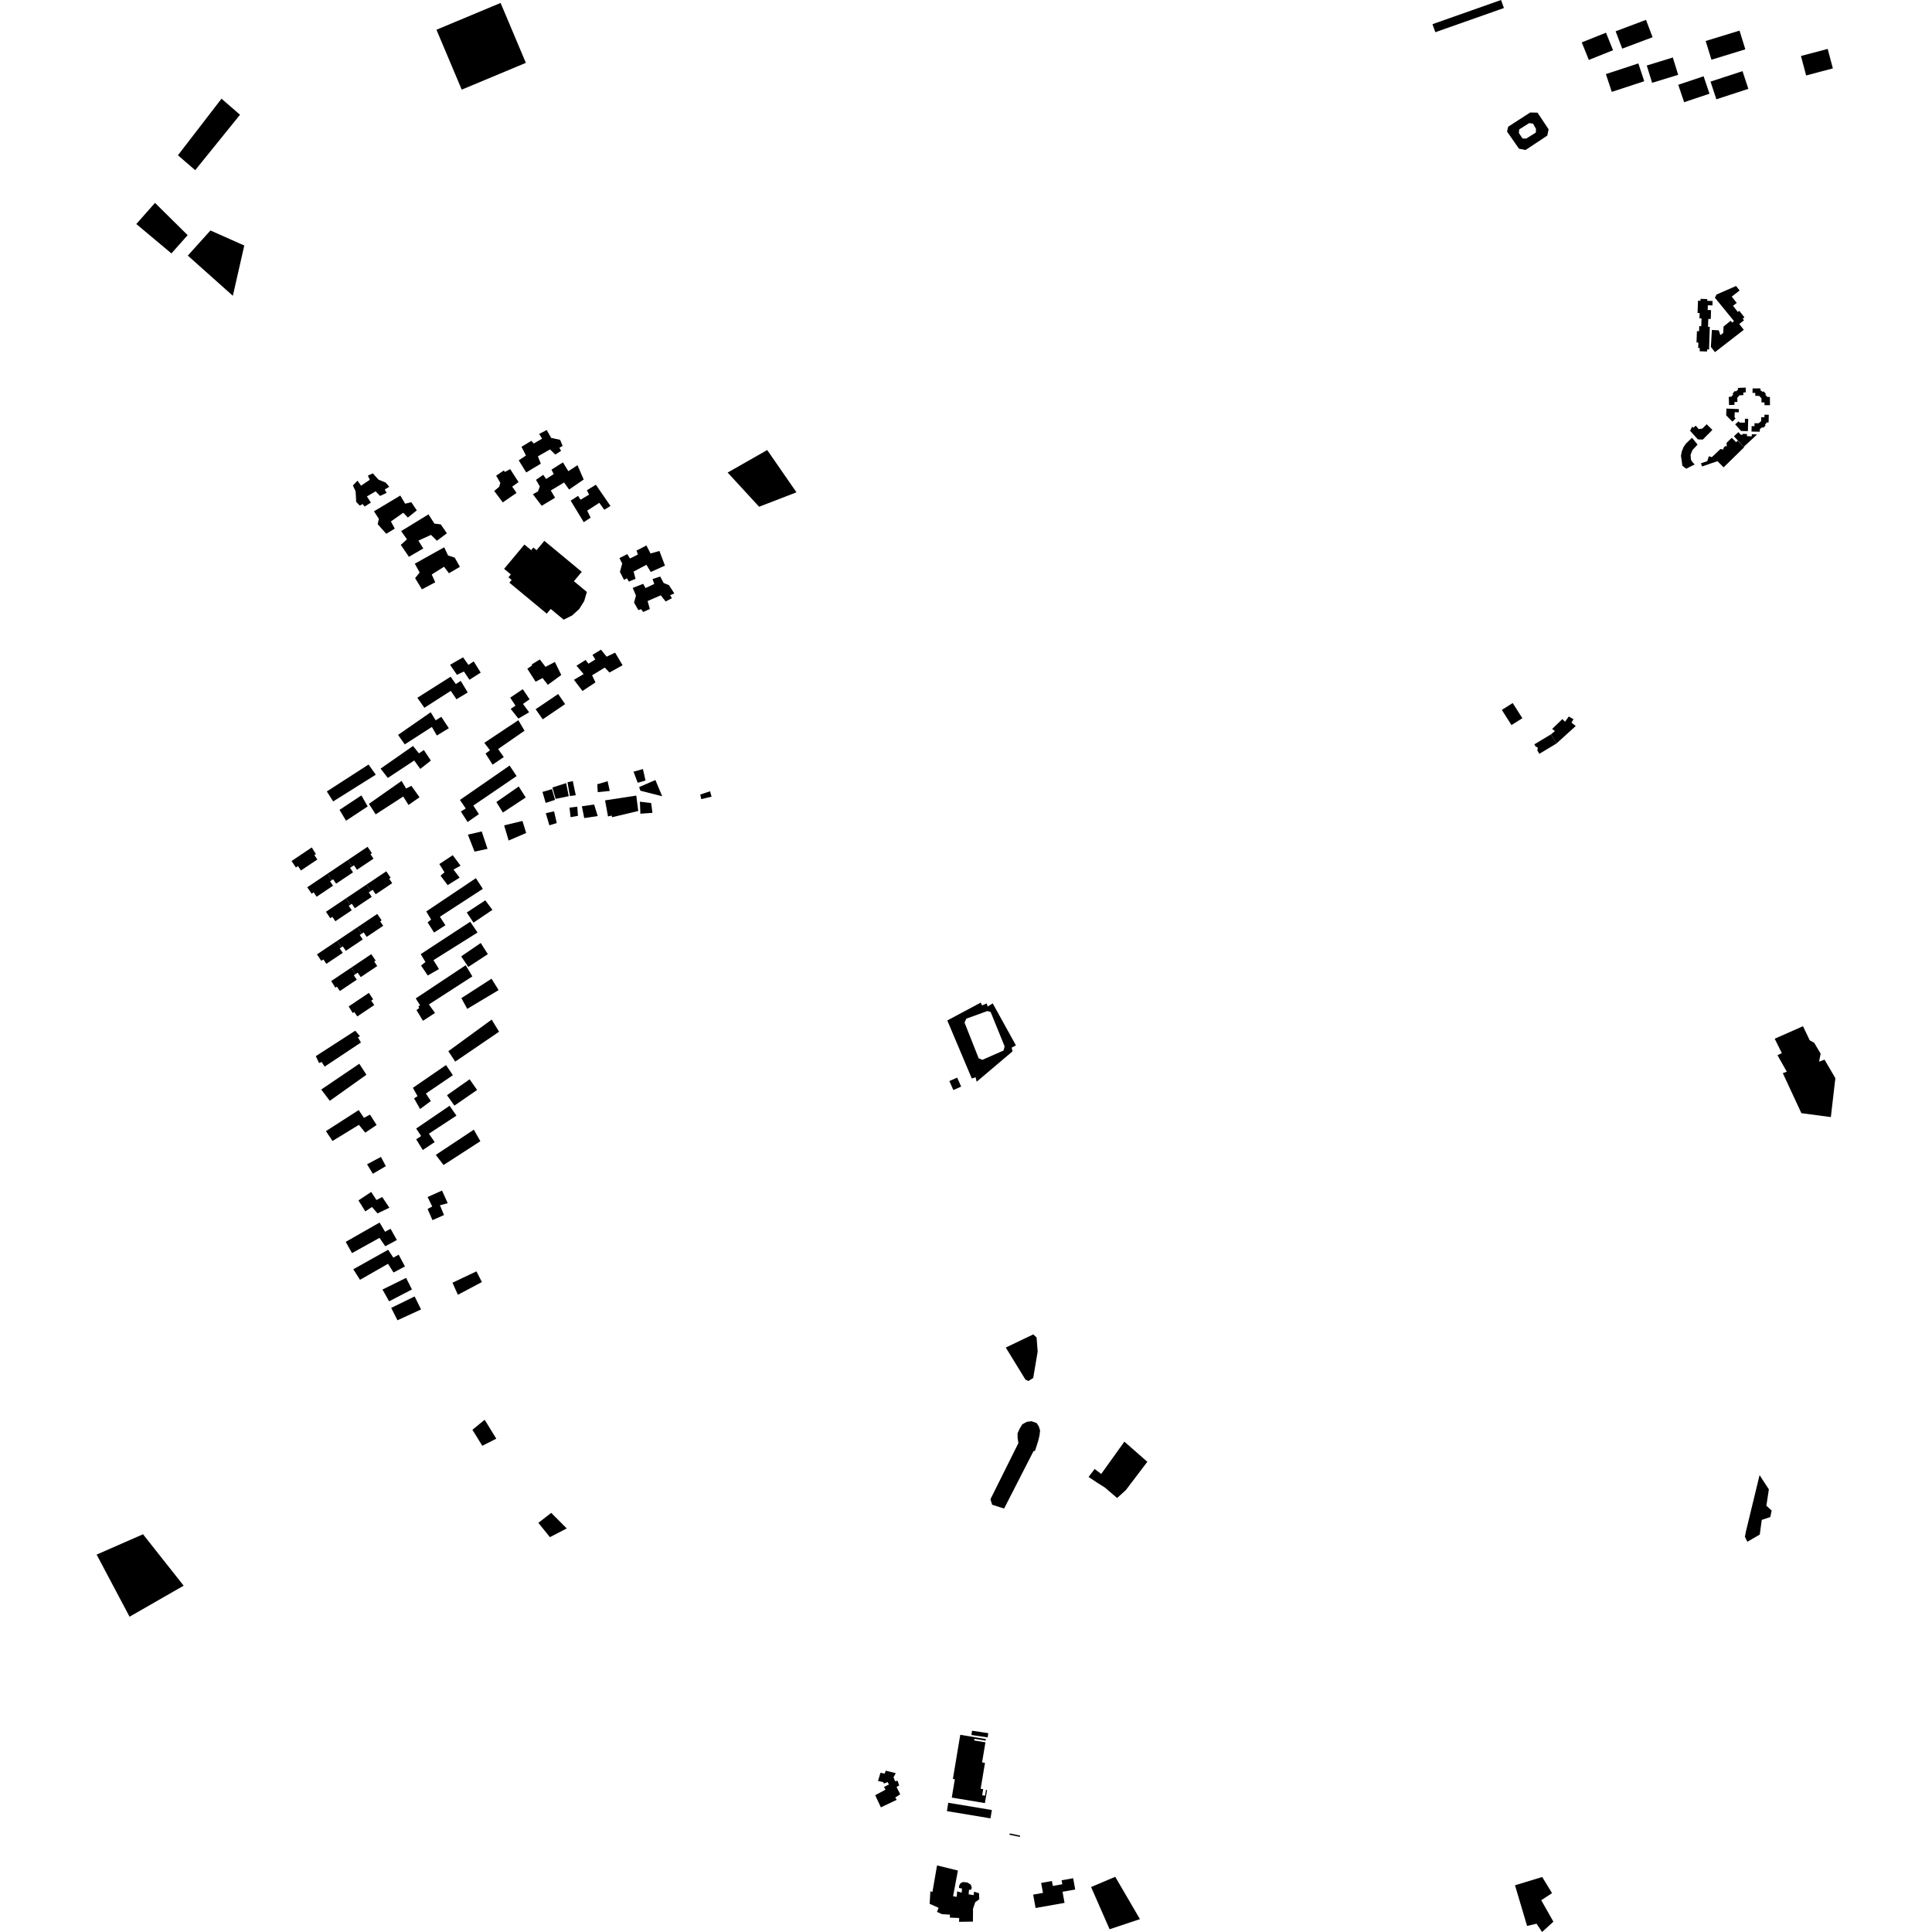 <?xml version="1.0" encoding="utf-8" standalone="no"?>
<!DOCTYPE svg PUBLIC "-//W3C//DTD SVG 1.1//EN"
  "http://www.w3.org/Graphics/SVG/1.1/DTD/svg11.dtd">
<!-- Created with matplotlib (https://matplotlib.org/) -->
<svg height="288pt" version="1.1" viewBox="0 0 288 288" width="288pt" xmlns="http://www.w3.org/2000/svg" xmlns:xlink="http://www.w3.org/1999/xlink">
 <defs>
  <style type="text/css">
*{stroke-linecap:butt;stroke-linejoin:round;}
  </style>
 </defs>
 <g id="figure_1">
  <g id="patch_1">
   <path d="M 0 288 
L 288 288 
L 288 0 
L 0 0 
z
" style="fill:none;opacity:0;"/>
  </g>
  <g id="axes_1">
   <g id="PatchCollection_1">
    <path clip-path="url(#p391e2868df)" d="M 52.218 134.877 
L 51.989 135.03 
L 52.435 135.687 
L 49.989 137.329 
L 49.544 136.672 
L 49.237 136.876 
L 48.588 135.918 
L 51.603 133.896 
L 52.218 134.877 
"/>
    <path clip-path="url(#p391e2868df)" d="M 55.255 132.84 
L 54.969 133.031 
L 55.416 133.691 
L 52.892 135.383 
L 52.446 134.725 
L 52.218 134.877 
L 51.603 133.896 
L 54.619 131.871 
L 55.255 132.84 
"/>
    <path clip-path="url(#p391e2868df)" d="M 54.619 131.871 
L 57.581 129.884 
L 58.23 130.844 
L 58.014 130.989 
L 58.465 131.654 
L 56.003 133.307 
L 55.552 132.64 
L 55.255 132.84 
L 54.619 131.871 
"/>
    <path clip-path="url(#p391e2868df)" d="M 53.915 139.191 
L 53.629 139.383 
L 54.075 140.042 
L 51.552 141.736 
L 51.104 141.077 
L 50.877 141.23 
L 50.262 140.247 
L 53.279 138.223 
L 53.915 139.191 
"/>
    <path clip-path="url(#p391e2868df)" d="M 52.467 129.185 
L 52.182 129.376 
L 52.628 130.036 
L 50.105 131.728 
L 49.657 131.069 
L 49.43 131.222 
L 48.814 130.241 
L 51.832 128.217 
L 52.467 129.185 
"/>
    <path clip-path="url(#p391e2868df)" d="M 49.43 131.222 
L 49.202 131.375 
L 49.647 132.032 
L 47.202 133.674 
L 46.756 133.017 
L 46.45 133.221 
L 45.801 132.263 
L 48.814 130.241 
L 49.43 131.222 
"/>
    <path clip-path="url(#p391e2868df)" d="M 53.279 138.223 
L 56.24 136.236 
L 56.889 137.195 
L 56.673 137.342 
L 57.124 138.007 
L 54.662 139.659 
L 54.211 138.992 
L 53.915 139.191 
L 53.279 138.223 
"/>
    <path clip-path="url(#p391e2868df)" d="M 52.389 144.221 
L 55.35 142.233 
L 55.999 143.193 
L 55.783 143.338 
L 56.234 144.005 
L 53.772 145.656 
L 53.321 144.989 
L 53.025 145.189 
L 52.389 144.221 
"/>
    <path clip-path="url(#p391e2868df)" d="M 50.877 141.23 
L 50.649 141.383 
L 51.094 142.04 
L 48.649 143.68 
L 48.203 143.023 
L 47.897 143.229 
L 47.248 142.27 
L 50.262 140.247 
L 50.877 141.23 
"/>
    <path clip-path="url(#p391e2868df)" d="M 51.832 128.217 
L 54.793 126.229 
L 55.442 127.189 
L 55.226 127.334 
L 55.677 128.001 
L 53.215 129.652 
L 52.764 128.985 
L 52.467 129.185 
L 51.832 128.217 
"/>
    <path clip-path="url(#p391e2868df)" d="M 47.09 127.312 
L 46.861 127.465 
L 47.307 128.122 
L 44.861 129.762 
L 44.416 129.105 
L 44.11 129.311 
L 43.461 128.353 
L 46.475 126.329 
L 47.09 127.312 
"/>
    <path clip-path="url(#p391e2868df)" d="M 53.025 145.189 
L 52.739 145.38 
L 53.185 146.04 
L 50.662 147.732 
L 50.215 147.074 
L 49.987 147.226 
L 49.372 146.245 
L 52.389 144.221 
L 53.025 145.189 
"/>
    <path clip-path="url(#p391e2868df)" d="M 55.623 148.974 
L 55.338 149.166 
L 55.785 149.825 
L 53.261 151.519 
L 52.814 150.86 
L 52.586 151.013 
L 51.971 150.03 
L 54.988 148.006 
L 55.623 148.974 
"/>
    <path clip-path="url(#p391e2868df)" d="M 87.483 88.242 
L 87.088 89.596 
L 86.34 90.792 
L 85.293 91.742 
L 84.029 92.376 
L 82.096 90.774 
L 81.507 91.478 
L 75.931 86.859 
L 76.269 86.454 
L 75.794 86.061 
L 76.154 85.631 
L 75.146 84.797 
L 78.174 81.175 
L 79.182 82.01 
L 79.508 81.62 
L 79.983 82.014 
L 81.145 80.624 
L 86.721 85.243 
L 85.552 86.641 
L 87.483 88.242 
"/>
    <path clip-path="url(#p391e2868df)" d="M 141.521 161.149 
L 142.685 160.639 
L 143.277 161.978 
L 142.114 162.489 
L 141.521 161.149 
"/>
    <path clip-path="url(#p391e2868df)" d="M 213.536 3.605 
L 223.76 -0 
L 224.186 1.197 
L 213.962 4.802 
L 213.536 3.605 
"/>
    <path clip-path="url(#p391e2868df)" d="M 254.259 6.112 
L 259.308 4.563 
L 260.173 7.354 
L 255.124 8.903 
L 254.259 6.112 
"/>
    <path clip-path="url(#p391e2868df)" d="M 240.839 4.664 
L 245.367 2.962 
L 246.348 5.548 
L 241.822 7.249 
L 240.839 4.664 
"/>
    <path clip-path="url(#p391e2868df)" d="M 235.789 6.318 
L 239.399 4.872 
L 240.456 7.488 
L 236.846 8.933 
L 235.789 6.318 
"/>
    <path clip-path="url(#p391e2868df)" d="M 239.386 11.045 
L 244.226 9.456 
L 245.105 12.107 
L 240.265 13.696 
L 239.386 11.045 
"/>
    <path clip-path="url(#p391e2868df)" d="M 245.479 9.766 
L 249.363 8.571 
L 250.164 11.152 
L 246.28 12.345 
L 245.479 9.766 
"/>
    <path clip-path="url(#p391e2868df)" d="M 250.173 12.638 
L 253.954 11.371 
L 254.833 13.968 
L 251.052 15.235 
L 250.173 12.638 
"/>
    <path clip-path="url(#p391e2868df)" d="M 254.986 12.164 
L 259.754 10.608 
L 260.623 13.244 
L 255.854 14.801 
L 254.986 12.164 
"/>
    <path clip-path="url(#p391e2868df)" d="M 268.464 8.346 
L 272.45 7.293 
L 273.223 10.195 
L 269.238 11.248 
L 268.464 8.346 
"/>
    <path clip-path="url(#p391e2868df)" d="M 19.313 241 
L 14.405 231.741 
L 21.32 228.709 
L 27.377 236.376 
L 19.313 241 
"/>
    <path clip-path="url(#p391e2868df)" d="M 78.388 9.371 
L 75.909 3.488 
L 74.622 0.439 
L 65.062 4.434 
L 68.828 13.363 
L 78.388 9.371 
"/>
    <path clip-path="url(#p391e2868df)" d="M 73.982 214.461 
L 71.895 215.521 
L 70.423 213.139 
L 72.246 211.639 
L 73.982 214.461 
"/>
    <path clip-path="url(#p391e2868df)" d="M 81.976 229.141 
L 80.251 227.01 
L 82.172 225.52 
L 84.483 227.842 
L 81.976 229.141 
"/>
    <path clip-path="url(#p391e2868df)" d="M 25.552 37.776 
L 27.972 35.055 
L 23.107 30.245 
L 20.318 33.394 
L 25.552 37.776 
"/>
    <path clip-path="url(#p391e2868df)" d="M 166.247 279.772 
L 162.647 281.296 
L 165.405 287.585 
L 169.929 286.083 
L 166.247 279.772 
"/>
    <path clip-path="url(#p391e2868df)" d="M 147.322 258.358 
L 146.565 258.246 
L 144.9 257.997 
L 144.804 258.631 
L 147.227 258.992 
L 147.322 258.358 
"/>
    <path clip-path="url(#p391e2868df)" d="M 264.552 154.841 
L 268.77 152.976 
L 269.777 155.084 
L 270.436 155.442 
L 271.401 157.066 
L 271.171 158.254 
L 271.98 157.959 
L 273.595 160.721 
L 272.922 166.522 
L 268.528 165.937 
L 265.761 159.977 
L 266.353 159.754 
L 265.485 158.217 
L 264.965 157.295 
L 265.616 156.991 
L 264.552 154.841 
"/>
    <path clip-path="url(#p391e2868df)" d="M 260.476 229.826 
L 262.325 228.755 
L 262.624 226.564 
L 263.897 226.143 
L 264.096 225.171 
L 263.307 224.454 
L 263.682 222.021 
L 262.298 219.893 
L 260.27 228.252 
L 260.108 229.084 
L 260.476 229.826 
"/>
    <path clip-path="url(#p391e2868df)" d="M 166.528 223.304 
L 167.816 222.14 
L 171.03 217.909 
L 167.612 214.902 
L 164.154 219.721 
L 163.178 218.978 
L 162.271 220.163 
L 163.592 221.046 
L 164.678 221.728 
L 166.528 223.304 
"/>
    <path clip-path="url(#p391e2868df)" d="M 131.635 265.655 
L 130.886 265.486 
L 131.249 264.265 
L 131.883 264.385 
L 132.034 263.95 
L 133.535 264.326 
L 133.197 264.921 
L 133.414 265.512 
L 133.805 265.463 
L 134.041 266.154 
L 133.645 266.383 
L 134.196 267.472 
L 133.454 267.949 
L 133.67 268.301 
L 131.308 269.418 
L 130.464 267.606 
L 131.996 266.789 
L 131.783 266.386 
L 132.513 266 
L 132.301 265.648 
L 131.782 265.868 
L 131.635 265.655 
"/>
    <path clip-path="url(#p391e2868df)" d="M 145.033 286.45 
L 142.962 286.484 
L 142.987 285.913 
L 141.596 285.856 
L 141.612 285.413 
L 140.42 285.339 
L 139.677 285.003 
L 139.914 284.392 
L 138.58 283.797 
L 138.689 281.936 
L 138.998 282.03 
L 139.684 278.077 
L 142.792 278.837 
L 142.076 282.672 
L 142.618 282.754 
L 142.681 281.943 
L 143.349 282.134 
L 143.411 281.532 
L 142.965 281.434 
L 142.968 281.118 
L 143.183 280.726 
L 143.554 280.55 
L 144.199 280.615 
L 144.714 280.945 
L 144.858 281.389 
L 144.744 281.726 
L 144.452 281.694 
L 144.388 282.381 
L 145.144 282.511 
L 145.2 281.993 
L 145.935 282.215 
L 145.98 283.116 
L 145.379 283.555 
L 145.046 284.531 
L 145.033 286.45 
"/>
    <path clip-path="url(#p391e2868df)" d="M 160.278 281.666 
L 159.976 279.984 
L 158.252 280.292 
L 158.358 280.882 
L 156.939 281.135 
L 156.807 280.4 
L 155.204 280.685 
L 155.472 282.169 
L 154.013 282.429 
L 154.372 284.424 
L 158.689 283.656 
L 158.391 282.003 
L 160.278 281.666 
"/>
    <path clip-path="url(#p391e2868df)" d="M 225.838 281.038 
L 227.64 287.094 
L 229.052 286.765 
L 229.876 288 
L 231.561 286.463 
L 229.749 283.26 
L 231.361 282.207 
L 229.895 279.801 
L 225.838 281.038 
"/>
    <path clip-path="url(#p391e2868df)" d="M 108.469 70.443 
L 114.367 67.088 
L 118.729 73.39 
L 113.158 75.538 
L 108.469 70.443 
"/>
    <path clip-path="url(#p391e2868df)" d="M 29.099 25.367 
L 26.522 23.146 
L 32.143 15.85 
L 33.018 14.714 
L 35.778 17.105 
L 29.099 25.367 
"/>
    <path clip-path="url(#p391e2868df)" d="M 69.417 143.886 
L 61.972 148.832 
L 62.619 149.851 
L 62.37 150.027 
L 62.487 150.272 
L 62.082 150.566 
L 63.05 152.169 
L 64.848 150.999 
L 63.933 149.732 
L 70.413 145.55 
L 69.417 143.886 
"/>
    <path clip-path="url(#p391e2868df)" d="M 73.272 145.895 
L 68.776 148.789 
L 69.652 150.39 
L 74.328 147.59 
L 73.272 145.895 
"/>
    <path clip-path="url(#p391e2868df)" d="M 71.665 140.57 
L 68.748 142.563 
L 69.808 144.138 
L 72.723 142.237 
L 71.665 140.57 
"/>
    <path clip-path="url(#p391e2868df)" d="M 70.096 137.403 
L 71.185 139.01 
L 64.616 143.128 
L 65.437 144.455 
L 63.766 145.415 
L 62.766 143.933 
L 63.419 143.403 
L 62.716 142.231 
L 70.096 137.403 
"/>
    <path clip-path="url(#p391e2868df)" d="M 72.342 134.21 
L 73.405 135.633 
L 70.582 137.537 
L 69.582 136.025 
L 72.342 134.21 
"/>
    <path clip-path="url(#p391e2868df)" d="M 70.941 130.908 
L 71.975 132.5 
L 65.576 136.655 
L 66.396 137.93 
L 64.703 139.012 
L 63.739 137.495 
L 64.268 137.084 
L 63.54 135.867 
L 70.941 130.908 
"/>
    <path clip-path="url(#p391e2868df)" d="M 67.49 127.485 
L 68.654 129.044 
L 67.602 129.626 
L 68.517 130.829 
L 66.731 131.945 
L 65.672 130.536 
L 66.26 130.035 
L 65.493 128.799 
L 67.49 127.485 
"/>
    <path clip-path="url(#p391e2868df)" d="M 77.328 117.24 
L 78.369 118.88 
L 74.962 121.126 
L 73.993 119.56 
L 77.328 117.24 
"/>
    <path clip-path="url(#p391e2868df)" d="M 75.965 114.122 
L 77.007 115.689 
L 70.557 120.084 
L 71.39 121.361 
L 69.704 122.537 
L 68.698 120.971 
L 69.429 120.522 
L 68.56 119.246 
L 75.965 114.122 
"/>
    <path clip-path="url(#p391e2868df)" d="M 77.268 107.357 
L 78.192 108.926 
L 74.253 111.658 
L 75.097 112.854 
L 73.43 113.99 
L 72.377 112.331 
L 73.045 111.845 
L 72.197 110.736 
L 77.268 107.357 
"/>
    <path clip-path="url(#p391e2868df)" d="M 77.93 102.736 
L 78.942 104.24 
L 77.963 104.935 
L 78.873 106.177 
L 77.274 107.118 
L 76.129 105.674 
L 76.841 105.191 
L 76.061 103.995 
L 77.93 102.736 
"/>
    <path clip-path="url(#p391e2868df)" d="M 83.205 103.455 
L 84.239 104.961 
L 80.902 107.229 
L 79.846 105.722 
L 83.205 103.455 
"/>
    <path clip-path="url(#p391e2868df)" d="M 80.47 98.303 
L 81.319 99.409 
L 82.718 98.677 
L 83.666 100.617 
L 81.664 102.088 
L 80.88 101.077 
L 79.843 101.619 
L 78.603 99.685 
L 79.319 99.201 
L 79.256 99.053 
L 80.47 98.303 
"/>
    <path clip-path="url(#p391e2868df)" d="M 91.695 97.289 
L 92.808 99.168 
L 90.856 100.252 
L 90.152 99.516 
L 88.264 100.666 
L 88.763 101.724 
L 86.829 103.005 
L 85.558 101.34 
L 87 100.483 
L 85.938 99.237 
L 87.293 98.379 
L 87.717 98.933 
L 88.739 98.305 
L 88.319 97.62 
L 89.585 96.845 
L 90.433 97.89 
L 91.695 97.289 
"/>
    <path clip-path="url(#p391e2868df)" d="M 86.171 73.919 
L 86.538 74.489 
L 87.823 73.732 
L 87.488 73.085 
L 88.82 72.254 
L 90.999 75.42 
L 90.084 75.99 
L 89.333 74.953 
L 87.535 76.123 
L 88.042 77.168 
L 87.019 77.841 
L 85.07 74.634 
L 86.171 73.919 
"/>
    <path clip-path="url(#p391e2868df)" d="M 82.21 70.008 
L 83.916 68.928 
L 84.722 70.239 
L 86.086 69.346 
L 87.009 71.48 
L 84.837 72.974 
L 84.085 71.922 
L 82.103 73.119 
L 82.748 74.198 
L 80.751 75.394 
L 79.436 73.676 
L 80.194 73.254 
L 80.471 72.517 
L 79.901 71.53 
L 80.971 70.782 
L 81.414 71.401 
L 82.545 70.671 
L 82.21 70.008 
"/>
    <path clip-path="url(#p391e2868df)" d="M 61.32 117.141 
L 62.538 118.847 
L 60.899 119.993 
L 60.107 118.735 
L 56.002 121.395 
L 54.994 119.827 
L 59.866 116.408 
L 60.539 117.542 
L 61.32 117.141 
"/>
    <path clip-path="url(#p391e2868df)" d="M 53.871 118.569 
L 54.812 120.212 
L 51.582 122.343 
L 50.615 120.724 
L 53.871 118.569 
"/>
    <path clip-path="url(#p391e2868df)" d="M 54.941 113.967 
L 56.014 115.484 
L 49.665 119.467 
L 48.72 117.978 
L 54.941 113.967 
"/>
    <path clip-path="url(#p391e2868df)" d="M 63.184 111.806 
L 64.229 113.375 
L 62.649 114.621 
L 61.75 113.365 
L 57.81 115.966 
L 56.734 114.577 
L 61.571 111.201 
L 62.448 112.302 
L 63.184 111.806 
"/>
    <path clip-path="url(#p391e2868df)" d="M 64.202 106.174 
L 64.947 107.376 
L 65.786 106.856 
L 66.906 108.555 
L 65.123 109.643 
L 64.38 108.364 
L 60.337 110.964 
L 59.339 109.55 
L 64.202 106.174 
"/>
    <path clip-path="url(#p391e2868df)" d="M 68.683 101.502 
L 69.725 103.226 
L 68.046 104.239 
L 67.2 102.983 
L 63.262 105.508 
L 62.215 104.016 
L 67.175 100.874 
L 67.948 101.973 
L 68.683 101.502 
"/>
    <path clip-path="url(#p391e2868df)" d="M 70.615 98.593 
L 71.658 100.266 
L 69.979 101.33 
L 69.156 100.101 
L 68.111 100.588 
L 67.09 99.098 
L 69.029 97.988 
L 69.828 99.114 
L 70.615 98.593 
"/>
    <path clip-path="url(#p391e2868df)" d="M 100.519 88.46 
L 99.893 88.728 
L 100.165 89.172 
L 99.224 89.662 
L 98.497 88.744 
L 96.539 89.595 
L 96.871 90.786 
L 95.879 91.224 
L 95.554 90.806 
L 95.162 90.95 
L 94.518 89.828 
L 94.803 88.78 
L 94.315 87.637 
L 95.88 87.033 
L 96.226 87.66 
L 97.532 87.049 
L 97.267 86.322 
L 98.413 85.94 
L 98.931 86.903 
L 99.724 87.232 
L 100.519 88.46 
"/>
    <path clip-path="url(#p391e2868df)" d="M 98.299 82.131 
L 99.125 84.312 
L 97.008 85.262 
L 96.363 84.191 
L 94.453 85.199 
L 94.736 86.286 
L 93.744 86.698 
L 93.446 86.202 
L 93.027 86.448 
L 92.411 85.251 
L 92.752 83.999 
L 92.333 83.192 
L 93.51 82.603 
L 93.907 83.256 
L 95.084 82.668 
L 94.892 82.072 
L 96.358 81.312 
L 96.973 82.51 
L 98.299 82.131 
"/>
    <path clip-path="url(#p391e2868df)" d="M 80.369 64.69 
L 81.494 64.1 
L 82.162 65.275 
L 83.498 65.565 
L 83.863 66.473 
L 83.391 66.745 
L 83.637 67.214 
L 82.772 67.757 
L 81.99 66.992 
L 80.182 68.027 
L 80.62 69.118 
L 78.444 70.426 
L 77.326 68.625 
L 78.404 67.906 
L 77.738 66.605 
L 79.207 65.714 
L 79.559 66.11 
L 80.816 65.395 
L 80.369 64.69 
"/>
    <path clip-path="url(#p391e2868df)" d="M 76.054 69.93 
L 77.298 71.865 
L 76.351 72.535 
L 76.999 73.477 
L 74.95 74.891 
L 73.674 73.189 
L 74.413 72.564 
L 74.583 71.976 
L 73.963 70.907 
L 75.092 70.139 
L 75.269 70.348 
L 76.054 69.93 
"/>
    <path clip-path="url(#p391e2868df)" d="M 52.956 153.645 
L 53.659 154.467 
L 53.357 154.629 
L 53.805 155.403 
L 48.397 158.996 
L 47.947 158.307 
L 47.56 158.466 
L 47.075 157.438 
L 52.956 153.645 
"/>
    <path clip-path="url(#p391e2868df)" d="M 53.557 158.573 
L 54.621 160.21 
L 49.164 164.097 
L 47.887 162.413 
L 53.557 158.573 
"/>
    <path clip-path="url(#p391e2868df)" d="M 53.47 165.476 
L 54.25 166.639 
L 55.156 166.153 
L 56.138 167.701 
L 54.45 168.845 
L 53.5 167.678 
L 49.568 170.08 
L 48.584 168.616 
L 53.47 165.476 
"/>
    <path clip-path="url(#p391e2868df)" d="M 56.785 172.462 
L 57.518 173.836 
L 55.574 174.973 
L 54.716 173.554 
L 56.785 172.462 
"/>
    <path clip-path="url(#p391e2868df)" d="M 55.337 177.678 
L 56.116 178.884 
L 56.977 178.44 
L 58.044 180.032 
L 56.278 180.879 
L 55.451 179.925 
L 54.456 180.578 
L 53.433 178.944 
L 55.337 177.678 
"/>
    <path clip-path="url(#p391e2868df)" d="M 73.293 151.99 
L 74.396 153.797 
L 67.86 158.252 
L 66.835 156.701 
L 73.293 151.99 
"/>
    <path clip-path="url(#p391e2868df)" d="M 66.486 158.767 
L 67.512 160.275 
L 63.488 163.013 
L 64.226 164.133 
L 62.622 165.322 
L 61.725 163.731 
L 62.244 163.405 
L 61.551 162.161 
L 66.486 158.767 
"/>
    <path clip-path="url(#p391e2868df)" d="M 70.008 160.888 
L 71.117 162.482 
L 67.74 164.814 
L 66.631 163.261 
L 70.008 160.888 
"/>
    <path clip-path="url(#p391e2868df)" d="M 67.016 164.837 
L 68.043 166.304 
L 63.934 168.997 
L 64.797 170.246 
L 63.023 171.431 
L 62.042 169.839 
L 62.777 169.348 
L 62.039 168.229 
L 67.016 164.837 
"/>
    <path clip-path="url(#p391e2868df)" d="M 70.63 168.4 
L 71.608 170.119 
L 66.116 173.668 
L 64.962 172.157 
L 70.63 168.4 
"/>
    <path clip-path="url(#p391e2868df)" d="M 65.893 177.475 
L 66.74 179.358 
L 65.584 179.669 
L 66.187 181.125 
L 64.466 181.887 
L 63.741 180.217 
L 64.431 179.852 
L 63.742 178.438 
L 65.893 177.475 
"/>
    <path clip-path="url(#p391e2868df)" d="M 56.585 182.242 
L 57.401 183.616 
L 58.221 183.171 
L 59.158 184.846 
L 57.433 185.778 
L 56.57 184.529 
L 52.472 186.798 
L 51.536 185.123 
L 56.585 182.242 
"/>
    <path clip-path="url(#p391e2868df)" d="M 59.432 187.036 
L 60.364 188.79 
L 58.664 189.689 
L 57.842 188.393 
L 53.664 190.779 
L 52.666 189.205 
L 57.864 186.298 
L 58.628 187.47 
L 59.432 187.036 
"/>
    <path clip-path="url(#p391e2868df)" d="M 60.535 190.494 
L 61.408 192.216 
L 58.007 193.985 
L 57.015 192.229 
L 60.535 190.494 
"/>
    <path clip-path="url(#p391e2868df)" d="M 61.809 193.259 
L 62.767 195.196 
L 59.249 196.81 
L 58.319 194.964 
L 61.809 193.259 
"/>
    <path clip-path="url(#p391e2868df)" d="M 67.45 191.213 
L 71.024 189.522 
L 71.835 191.11 
L 68.256 193.012 
L 67.45 191.213 
"/>
    <path clip-path="url(#p391e2868df)" d="M 66.216 81.585 
L 66.789 82.799 
L 67.786 83.123 
L 68.555 84.494 
L 66.924 85.452 
L 66.195 84.484 
L 64.357 85.639 
L 64.88 86.803 
L 62.895 87.853 
L 61.881 86.178 
L 62.555 85.344 
L 61.834 84.026 
L 66.216 81.585 
"/>
    <path clip-path="url(#p391e2868df)" d="M 63.877 76.674 
L 64.747 78.046 
L 65.698 78.17 
L 66.619 79.493 
L 65.135 80.607 
L 64.253 79.735 
L 62.372 80.588 
L 63.097 81.756 
L 60.955 83.004 
L 59.744 81.223 
L 60.668 80.395 
L 59.795 79.173 
L 63.877 76.674 
"/>
    <path clip-path="url(#p391e2868df)" d="M 59.674 73.869 
L 60.398 75.087 
L 61.309 74.86 
L 62.132 76.081 
L 60.799 77.148 
L 60.114 76.43 
L 58.272 77.735 
L 58.849 78.799 
L 57.573 79.569 
L 56.302 78.136 
L 56.474 77.34 
L 55.748 76.221 
L 59.674 73.869 
"/>
    <path clip-path="url(#p391e2868df)" d="M 263.027 61.817 
L 263.018 62.198 
L 262.549 62.185 
L 262.534 62.766 
L 262.164 63.098 
L 261.543 63.085 
L 261.535 63.529 
L 261.112 63.52 
L 261.096 64.332 
L 262.326 64.356 
L 262.332 63.982 
L 262.69 63.676 
L 262.79 63.791 
L 263.203 63.437 
L 263.104 63.32 
L 263.363 62.977 
L 263.639 62.984 
L 263.67 61.834 
L 263.027 61.817 
"/>
    <path clip-path="url(#p391e2868df)" d="M 260.116 62.42 
L 260.102 63.007 
L 259.329 62.988 
L 259.17 62.81 
L 258.661 63.258 
L 259.539 64.246 
L 260.556 64.271 
L 260.602 62.432 
L 260.116 62.42 
"/>
    <path clip-path="url(#p391e2868df)" d="M 259.186 61.472 
L 258.598 61.443 
L 258.561 62.213 
L 258.728 62.382 
L 258.243 62.857 
L 257.315 61.913 
L 257.362 60.903 
L 259.21 60.988 
L 259.186 61.472 
"/>
    <path clip-path="url(#p391e2868df)" d="M 260.24 58.484 
L 259.873 58.51 
L 259.879 58.901 
L 259.3 58.926 
L 258.971 59.298 
L 258.989 59.916 
L 258.546 59.929 
L 258.559 60.351 
L 257.743 60.375 
L 257.706 59.151 
L 258.08 59.14 
L 258.384 58.78 
L 258.267 58.682 
L 258.619 58.266 
L 258.735 58.366 
L 259.078 58.102 
L 259.066 57.826 
L 260.228 57.777 
L 260.24 58.484 
"/>
    <path clip-path="url(#p391e2868df)" d="M 261.241 58.567 
L 261.654 58.57 
L 261.654 59.008 
L 262.234 59.012 
L 262.578 59.37 
L 262.584 59.988 
L 263.028 59.985 
L 263.031 60.406 
L 263.847 60.399 
L 263.837 59.175 
L 263.462 59.178 
L 263.144 58.83 
L 263.258 58.728 
L 262.89 58.326 
L 262.777 58.429 
L 262.423 58.18 
L 262.425 57.903 
L 261.261 57.898 
L 261.241 58.567 
"/>
    <path clip-path="url(#p391e2868df)" d="M 53.293 71.656 
L 53.823 72.398 
L 55.126 71.519 
L 54.836 70.906 
L 55.577 70.56 
L 56.409 71.491 
L 57.495 71.943 
L 58.028 72.564 
L 57.348 72.972 
L 57.64 73.465 
L 56.653 73.927 
L 55.998 73.242 
L 54.699 73.999 
L 55.286 74.925 
L 54.356 75.509 
L 54.061 75.137 
L 53.628 75.369 
L 53.092 74.809 
L 53.053 73.958 
L 53.009 73.228 
L 52.604 72.367 
L 53.293 71.656 
"/>
    <path clip-path="url(#p391e2868df)" d="M 149.93 200.877 
L 154.025 198.916 
L 154.522 199.375 
L 154.684 201.481 
L 154.02 205.413 
L 153.306 205.862 
L 152.861 205.656 
L 149.93 200.877 
"/>
    <path clip-path="url(#p391e2868df)" d="M 95.278 117.328 
L 95.462 117.871 
L 98.711 118.696 
L 97.699 116.276 
L 95.278 117.328 
"/>
    <path clip-path="url(#p391e2868df)" d="M 89.108 118.085 
L 90.894 117.903 
L 90.577 116.454 
L 89.034 116.91 
L 89.108 118.085 
"/>
    <path clip-path="url(#p391e2868df)" d="M 86.74 120.19 
L 88.566 119.926 
L 89.103 121.649 
L 87.089 121.949 
L 86.74 120.19 
"/>
    <path clip-path="url(#p391e2868df)" d="M 84.593 116.614 
L 85.384 116.428 
L 85.828 118.541 
L 84.956 118.663 
L 84.593 116.614 
"/>
    <path clip-path="url(#p391e2868df)" d="M 90.196 119.308 
L 94.849 118.598 
L 95.144 120.893 
L 91.23 121.825 
L 91.196 121.577 
L 90.633 121.707 
L 90.196 119.308 
"/>
    <path clip-path="url(#p391e2868df)" d="M 95.39 119.505 
L 95.458 121.295 
L 97.257 121.172 
L 97.069 119.713 
L 95.39 119.505 
"/>
    <path clip-path="url(#p391e2868df)" d="M 69.744 124.419 
L 70.742 126.951 
L 72.675 126.537 
L 71.81 123.942 
L 69.744 124.419 
"/>
    <path clip-path="url(#p391e2868df)" d="M 75.149 123.035 
L 75.822 125.296 
L 78.435 124.173 
L 77.883 122.377 
L 75.149 123.035 
"/>
    <path clip-path="url(#p391e2868df)" d="M 104.389 118.438 
L 105.851 117.953 
L 106.073 118.76 
L 104.534 119.122 
L 104.389 118.438 
"/>
    <path clip-path="url(#p391e2868df)" d="M 84.395 116.738 
L 84.781 118.684 
L 82.826 119.089 
L 82.35 117.388 
L 84.395 116.738 
"/>
    <path clip-path="url(#p391e2868df)" d="M 80.865 118.052 
L 82.283 117.634 
L 82.74 119.231 
L 81.342 119.69 
L 80.865 118.052 
"/>
    <path clip-path="url(#p391e2868df)" d="M 84.891 120.391 
L 86.054 120.25 
L 86.156 121.61 
L 85.06 121.821 
L 84.891 120.391 
"/>
    <path clip-path="url(#p391e2868df)" d="M 81.36 121.22 
L 82.594 120.945 
L 82.994 122.685 
L 81.894 123.031 
L 81.36 121.22 
"/>
    <path clip-path="url(#p391e2868df)" d="M 94.441 115.036 
L 95.836 114.64 
L 96.226 116.344 
L 95.064 116.689 
L 94.441 115.036 
"/>
    <path clip-path="url(#p391e2868df)" d="M 261.928 64.763 
L 261.14 64.726 
L 261.124 65.048 
L 260.411 65.015 
L 260.426 64.703 
L 259.773 64.673 
L 259.767 64.812 
L 259.497 64.801 
L 259.138 64.417 
L 258.472 65.037 
L 259.944 66.606 
L 261.928 64.763 
"/>
    <path clip-path="url(#p391e2868df)" d="M 260.001 66.669 
L 259.031 65.687 
L 258.798 65.914 
L 258.149 65.257 
L 257.376 66.012 
L 257.408 66.539 
L 257.164 66.498 
L 256.893 66.813 
L 256.915 67.005 
L 256.462 66.934 
L 255.179 68.15 
L 254.737 68.008 
L 254.498 68.743 
L 253.556 69.065 
L 253.718 69.534 
L 256.022 68.746 
L 256.934 69.669 
L 260.001 66.669 
"/>
    <path clip-path="url(#p391e2868df)" d="M 252.615 69.238 
L 251.356 69.87 
L 250.788 69.437 
L 250.699 68.784 
L 250.579 67.944 
L 250.701 67.301 
L 250.963 66.646 
L 251.307 66.13 
L 252.233 65.258 
L 253.048 66.273 
L 252.292 67.092 
L 252.012 67.782 
L 252.067 68.542 
L 252.286 68.88 
L 252.615 69.238 
"/>
    <path clip-path="url(#p391e2868df)" d="M 255.266 64.083 
L 253.829 65.53 
L 253.094 65.495 
L 251.935 64.21 
L 252.265 63.591 
L 252.42 63.767 
L 252.776 63.458 
L 253.22 63.963 
L 253.764 63.889 
L 254.409 63.24 
L 255.266 64.083 
"/>
    <path clip-path="url(#p391e2868df)" d="M 255.064 46.227 
L 254.561 46.212 
L 254.584 45.508 
L 255.27 45.531 
L 255.292 44.869 
L 254.494 44.843 
L 254.503 44.582 
L 253.497 44.548 
L 253.487 44.841 
L 253.118 44.828 
L 253.053 46.651 
L 253.364 46.662 
L 253.336 47.458 
L 253.645 47.469 
L 253.604 48.629 
L 253.302 48.618 
L 253.274 49.374 
L 252.957 49.363 
L 252.896 51.052 
L 253.173 51.062 
L 253.145 51.872 
L 253.385 51.88 
L 253.369 52.361 
L 254.468 52.397 
L 254.478 52.087 
L 254.767 52.096 
L 254.875 48.725 
L 254.615 48.717 
L 254.652 47.54 
L 255.022 47.552 
L 255.064 46.227 
"/>
    <path clip-path="url(#p391e2868df)" d="M 257.992 47.812 
L 256.934 48.67 
L 256.875 49.646 
L 256.446 49.949 
L 256.22 49.245 
L 255.188 49.184 
L 255.036 51.71 
L 255.649 52.493 
L 259.943 49.164 
L 259.266 48.298 
L 259.973 47.75 
L 259.779 47.503 
L 260.038 47.304 
L 259.276 46.335 
L 259.058 46.505 
L 258.335 45.586 
L 258.889 45.155 
L 258.149 44.215 
L 259.32 43.301 
L 258.793 42.632 
L 255.889 43.902 
L 255.637 44.379 
L 258.482 47.859 
L 258.212 48.079 
L 257.992 47.812 
"/>
    <path clip-path="url(#p391e2868df)" d="M 34.71 44.093 
L 36.415 36.598 
L 31.369 34.357 
L 27.997 38.101 
L 34.71 44.093 
"/>
    <path clip-path="url(#p391e2868df)" d="M 147.856 269.814 
L 147.648 271.058 
L 141.152 269.982 
L 141.359 268.738 
L 147.137 269.695 
L 147.77 269.801 
L 147.856 269.814 
"/>
    <path clip-path="url(#p391e2868df)" d="M 143.147 258.603 
L 146.966 259.237 
L 146.926 259.479 
L 145.26 259.203 
L 145.236 259.347 
L 145.219 259.448 
L 146.898 259.725 
L 146.396 262.719 
L 146.83 262.791 
L 146.504 264.741 
L 146.185 266.646 
L 146.561 266.709 
L 146.411 267.612 
L 146.629 267.652 
L 146.834 267.682 
L 146.978 266.815 
L 147.143 266.843 
L 146.818 268.783 
L 143.151 268.174 
L 141.879 267.962 
L 142.336 265.225 
L 142.047 265.177 
L 143.147 258.603 
"/>
    <path clip-path="url(#p391e2868df)" d="M 142.866 263.274 
L 144.771 263.618 
L 144.597 264.568 
L 144.415 265.571 
L 142.512 265.228 
L 142.866 263.274 
"/>
    <path clip-path="url(#p391e2868df)" d="M 150.52 273.307 
L 152.064 273.629 
L 152.024 273.821 
L 151.238 273.658 
L 150.48 273.501 
L 150.52 273.307 
"/>
    <path clip-path="url(#p391e2868df)" d="M 151.812 215.117 
L 151.694 214.36 
L 151.684 213.674 
L 151.979 213.001 
L 152.388 212.323 
L 153.063 211.949 
L 153.768 211.86 
L 154.541 212.142 
L 154.845 212.611 
L 155.046 213.246 
L 154.959 213.968 
L 154.753 214.832 
L 154.286 216.276 
L 154.067 216.309 
L 153.795 216.84 
L 149.68 224.879 
L 147.894 224.306 
L 147.655 223.53 
L 147.66 223.489 
L 147.67 223.434 
L 151.812 215.117 
"/>
    <path clip-path="url(#p391e2868df)" d="M 229.47 112.366 
L 229.165 111.863 
L 229.239 111.535 
L 229.151 111.365 
L 228.93 111.311 
L 228.718 110.96 
L 231.199 109.469 
L 232.025 110.83 
L 229.47 112.366 
"/>
    <path clip-path="url(#p391e2868df)" d="M 233.855 106.806 
L 234.556 107.208 
L 234.26 107.731 
L 234.892 108.225 
L 232.025 110.83 
L 231.199 109.469 
L 231.789 108.977 
L 231.376 108.66 
L 232.906 107.185 
L 233.291 107.587 
L 233.855 106.806 
"/>
    <path clip-path="url(#p391e2868df)" d="M 225.314 108.085 
L 226.937 107.063 
L 225.498 104.802 
L 223.876 105.826 
L 225.314 108.085 
"/>
    <path clip-path="url(#p391e2868df)" d="M 151.444 155.834 
L 150.806 156.167 
L 150.932 156.729 
L 145.591 161.25 
L 145.432 160.582 
L 144.866 160.779 
L 141.212 152.115 
L 146.2 149.456 
L 146.399 149.879 
L 147.073 149.582 
L 147.237 150.039 
L 147.984 149.57 
L 151.444 155.834 
M 149.755 155.975 
L 147.676 150.863 
L 147.19 150.711 
L 144.043 151.853 
L 143.783 152.44 
L 145.89 157.762 
L 146.447 157.985 
L 149.6 156.598 
L 149.755 155.975 
"/>
    <path clip-path="url(#p391e2868df)" d="M 230.848 19.276 
L 230.65 20.213 
L 227.408 22.365 
L 226.431 22.166 
L 224.65 19.607 
L 224.831 18.883 
L 228.106 16.768 
L 229.193 16.794 
L 230.848 19.276 
M 228.972 19.23 
L 228.537 18.435 
L 227.96 18.351 
L 226.466 19.29 
L 226.417 19.83 
L 226.958 20.645 
L 227.501 20.658 
L 228.941 19.769 
L 228.972 19.23 
"/>
   </g>
  </g>
 </g>
 <defs>
  <clipPath id="p391e2868df">
   <rect height="288" width="259.191" x="14.405" y="0"/>
  </clipPath>
 </defs>
</svg>
